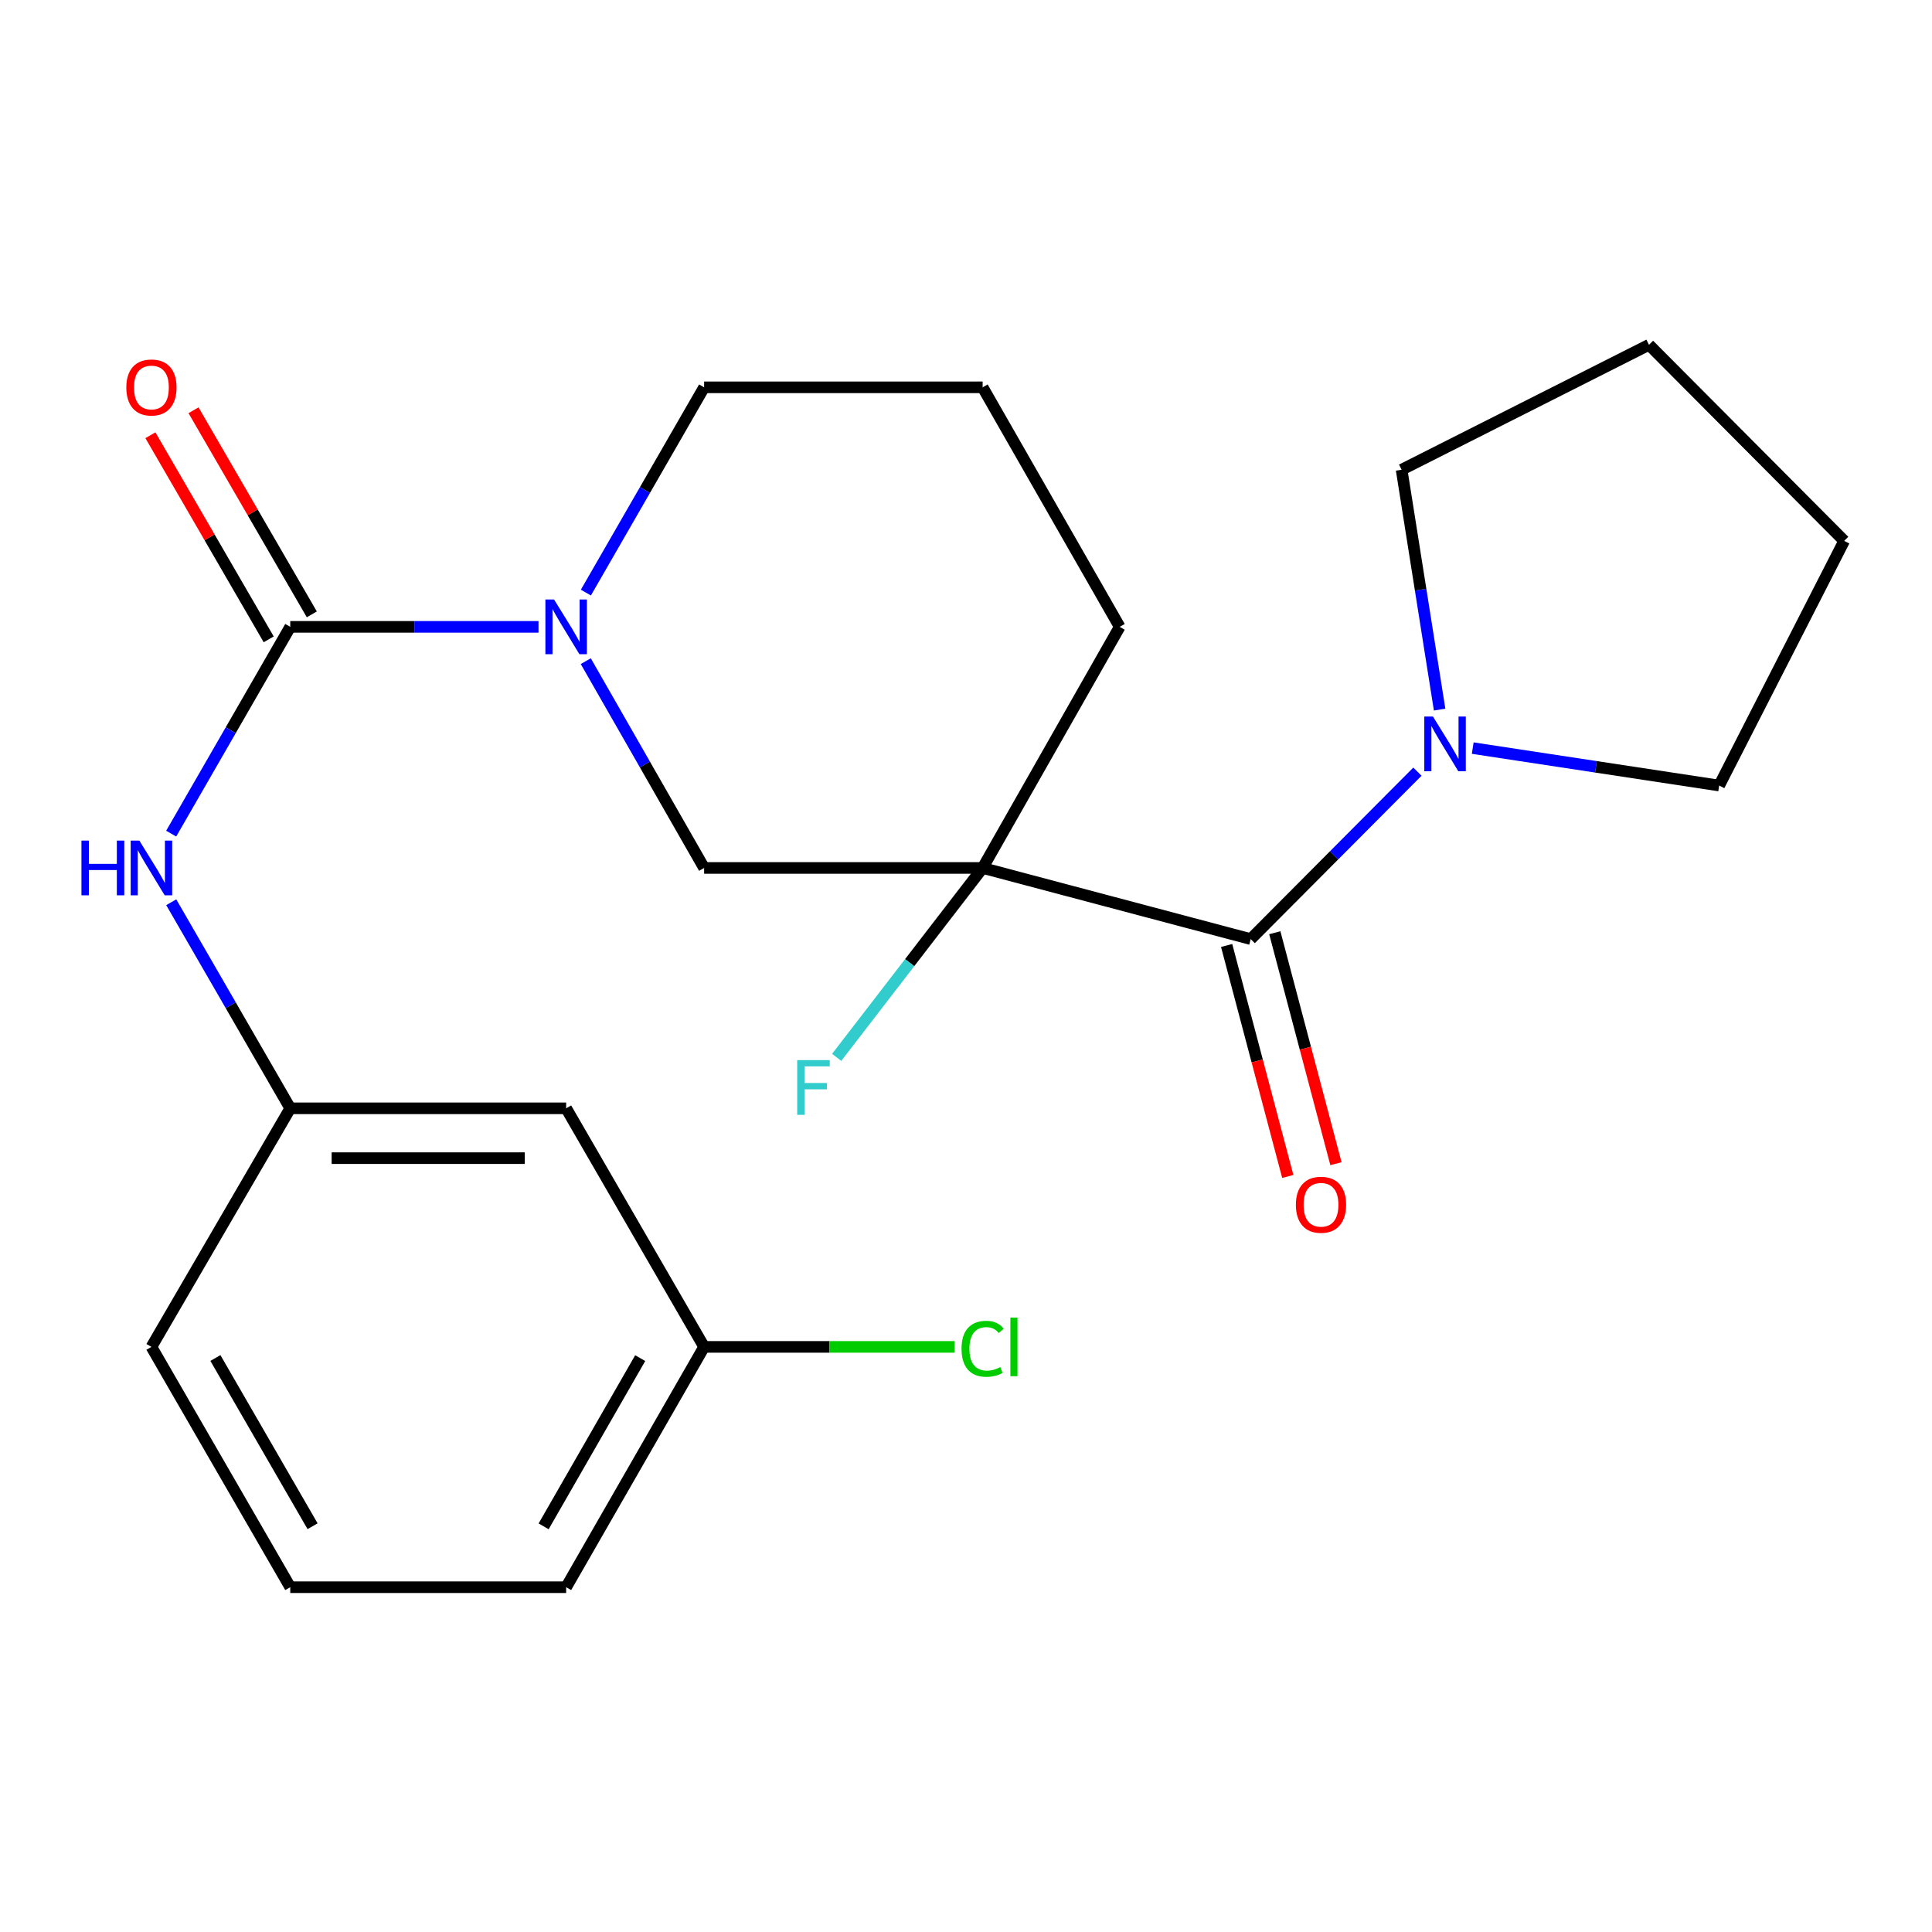 <?xml version='1.0' encoding='iso-8859-1'?>
<svg version='1.1' baseProfile='full'
              xmlns='http://www.w3.org/2000/svg'
                      xmlns:rdkit='http://www.rdkit.org/xml'
                      xmlns:xlink='http://www.w3.org/1999/xlink'
                  xml:space='preserve'
width='1000px' height='1000px' viewBox='0 0 1000 1000'>
<!-- END OF HEADER -->
<rect style='opacity:1.0;fill:#FFFFFF;stroke:none' width='1000' height='1000' x='0' y='0'> </rect>
<path class='bond-1' d='M 508.611,449.248 L 647.369,486.073' style='fill:none;fill-rule:evenodd;stroke:#000000;stroke-width:6px;stroke-linecap:butt;stroke-linejoin:miter;stroke-opacity:1' />
<path class='bond-3' d='M 508.611,449.248 L 364.451,449.248' style='fill:none;fill-rule:evenodd;stroke:#000000;stroke-width:6px;stroke-linecap:butt;stroke-linejoin:miter;stroke-opacity:1' />
<path class='bond-9' d='M 508.611,449.248 L 470.833,498.271' style='fill:none;fill-rule:evenodd;stroke:#000000;stroke-width:6px;stroke-linecap:butt;stroke-linejoin:miter;stroke-opacity:1' />
<path class='bond-9' d='M 470.833,498.271 L 433.055,547.294' style='fill:none;fill-rule:evenodd;stroke:#33CCCC;stroke-width:6px;stroke-linecap:butt;stroke-linejoin:miter;stroke-opacity:1' />
<path class='bond-11' d='M 508.611,449.248 L 579.552,324.46' style='fill:none;fill-rule:evenodd;stroke:#000000;stroke-width:6px;stroke-linecap:butt;stroke-linejoin:miter;stroke-opacity:1' />
<path class='bond-0' d='M 150.238,324.46 L 214.483,324.46' style='fill:none;fill-rule:evenodd;stroke:#000000;stroke-width:6px;stroke-linecap:butt;stroke-linejoin:miter;stroke-opacity:1' />
<path class='bond-0' d='M 214.483,324.46 L 278.727,324.46' style='fill:none;fill-rule:evenodd;stroke:#0000FF;stroke-width:6px;stroke-linecap:butt;stroke-linejoin:miter;stroke-opacity:1' />
<path class='bond-5' d='M 150.238,324.46 L 119.423,377.974' style='fill:none;fill-rule:evenodd;stroke:#000000;stroke-width:6px;stroke-linecap:butt;stroke-linejoin:miter;stroke-opacity:1' />
<path class='bond-5' d='M 119.423,377.974 L 88.607,431.488' style='fill:none;fill-rule:evenodd;stroke:#0000FF;stroke-width:6px;stroke-linecap:butt;stroke-linejoin:miter;stroke-opacity:1' />
<path class='bond-6' d='M 161.396,317.994 L 130.782,265.173' style='fill:none;fill-rule:evenodd;stroke:#000000;stroke-width:6px;stroke-linecap:butt;stroke-linejoin:miter;stroke-opacity:1' />
<path class='bond-6' d='M 130.782,265.173 L 100.168,212.351' style='fill:none;fill-rule:evenodd;stroke:#FF0000;stroke-width:6px;stroke-linecap:butt;stroke-linejoin:miter;stroke-opacity:1' />
<path class='bond-6' d='M 139.081,330.927 L 108.467,278.105' style='fill:none;fill-rule:evenodd;stroke:#000000;stroke-width:6px;stroke-linecap:butt;stroke-linejoin:miter;stroke-opacity:1' />
<path class='bond-6' d='M 108.467,278.105 L 77.854,225.284' style='fill:none;fill-rule:evenodd;stroke:#FF0000;stroke-width:6px;stroke-linecap:butt;stroke-linejoin:miter;stroke-opacity:1' />
<path class='bond-4' d='M 647.369,486.073 L 690.51,442.741' style='fill:none;fill-rule:evenodd;stroke:#000000;stroke-width:6px;stroke-linecap:butt;stroke-linejoin:miter;stroke-opacity:1' />
<path class='bond-4' d='M 690.51,442.741 L 733.652,399.409' style='fill:none;fill-rule:evenodd;stroke:#0000FF;stroke-width:6px;stroke-linecap:butt;stroke-linejoin:miter;stroke-opacity:1' />
<path class='bond-7' d='M 634.903,489.373 L 650.727,549.149' style='fill:none;fill-rule:evenodd;stroke:#000000;stroke-width:6px;stroke-linecap:butt;stroke-linejoin:miter;stroke-opacity:1' />
<path class='bond-7' d='M 650.727,549.149 L 666.551,608.924' style='fill:none;fill-rule:evenodd;stroke:#FF0000;stroke-width:6px;stroke-linecap:butt;stroke-linejoin:miter;stroke-opacity:1' />
<path class='bond-7' d='M 659.835,482.772 L 675.66,542.548' style='fill:none;fill-rule:evenodd;stroke:#000000;stroke-width:6px;stroke-linecap:butt;stroke-linejoin:miter;stroke-opacity:1' />
<path class='bond-7' d='M 675.66,542.548 L 691.484,602.324' style='fill:none;fill-rule:evenodd;stroke:#FF0000;stroke-width:6px;stroke-linecap:butt;stroke-linejoin:miter;stroke-opacity:1' />
<path class='bond-2' d='M 303.198,342.215 L 333.824,395.731' style='fill:none;fill-rule:evenodd;stroke:#0000FF;stroke-width:6px;stroke-linecap:butt;stroke-linejoin:miter;stroke-opacity:1' />
<path class='bond-2' d='M 333.824,395.731 L 364.451,449.248' style='fill:none;fill-rule:evenodd;stroke:#000000;stroke-width:6px;stroke-linecap:butt;stroke-linejoin:miter;stroke-opacity:1' />
<path class='bond-23' d='M 303.253,306.723 L 333.852,253.599' style='fill:none;fill-rule:evenodd;stroke:#0000FF;stroke-width:6px;stroke-linecap:butt;stroke-linejoin:miter;stroke-opacity:1' />
<path class='bond-23' d='M 333.852,253.599 L 364.451,200.475' style='fill:none;fill-rule:evenodd;stroke:#000000;stroke-width:6px;stroke-linecap:butt;stroke-linejoin:miter;stroke-opacity:1' />
<path class='bond-15' d='M 762.283,387.218 L 826.06,396.905' style='fill:none;fill-rule:evenodd;stroke:#0000FF;stroke-width:6px;stroke-linecap:butt;stroke-linejoin:miter;stroke-opacity:1' />
<path class='bond-15' d='M 826.06,396.905 L 889.838,406.592' style='fill:none;fill-rule:evenodd;stroke:#000000;stroke-width:6px;stroke-linecap:butt;stroke-linejoin:miter;stroke-opacity:1' />
<path class='bond-16' d='M 745.143,367.29 L 735.309,305.21' style='fill:none;fill-rule:evenodd;stroke:#0000FF;stroke-width:6px;stroke-linecap:butt;stroke-linejoin:miter;stroke-opacity:1' />
<path class='bond-16' d='M 735.309,305.21 L 725.474,243.131' style='fill:none;fill-rule:evenodd;stroke:#000000;stroke-width:6px;stroke-linecap:butt;stroke-linejoin:miter;stroke-opacity:1' />
<path class='bond-8' d='M 88.633,467 L 119.436,520.332' style='fill:none;fill-rule:evenodd;stroke:#0000FF;stroke-width:6px;stroke-linecap:butt;stroke-linejoin:miter;stroke-opacity:1' />
<path class='bond-8' d='M 119.436,520.332 L 150.238,573.663' style='fill:none;fill-rule:evenodd;stroke:#000000;stroke-width:6px;stroke-linecap:butt;stroke-linejoin:miter;stroke-opacity:1' />
<path class='bond-10' d='M 150.238,573.663 L 293.037,573.663' style='fill:none;fill-rule:evenodd;stroke:#000000;stroke-width:6px;stroke-linecap:butt;stroke-linejoin:miter;stroke-opacity:1' />
<path class='bond-10' d='M 171.658,599.455 L 271.617,599.455' style='fill:none;fill-rule:evenodd;stroke:#000000;stroke-width:6px;stroke-linecap:butt;stroke-linejoin:miter;stroke-opacity:1' />
<path class='bond-19' d='M 150.238,573.663 L 78.38,697.147' style='fill:none;fill-rule:evenodd;stroke:#000000;stroke-width:6px;stroke-linecap:butt;stroke-linejoin:miter;stroke-opacity:1' />
<path class='bond-12' d='M 293.037,573.663 L 364.451,697.147' style='fill:none;fill-rule:evenodd;stroke:#000000;stroke-width:6px;stroke-linecap:butt;stroke-linejoin:miter;stroke-opacity:1' />
<path class='bond-17' d='M 579.552,324.46 L 508.611,200.475' style='fill:none;fill-rule:evenodd;stroke:#000000;stroke-width:6px;stroke-linecap:butt;stroke-linejoin:miter;stroke-opacity:1' />
<path class='bond-14' d='M 364.451,697.147 L 429.269,697.147' style='fill:none;fill-rule:evenodd;stroke:#000000;stroke-width:6px;stroke-linecap:butt;stroke-linejoin:miter;stroke-opacity:1' />
<path class='bond-14' d='M 429.269,697.147 L 494.087,697.147' style='fill:none;fill-rule:evenodd;stroke:#00CC00;stroke-width:6px;stroke-linecap:butt;stroke-linejoin:miter;stroke-opacity:1' />
<path class='bond-25' d='M 364.451,697.147 L 293.037,821.534' style='fill:none;fill-rule:evenodd;stroke:#000000;stroke-width:6px;stroke-linecap:butt;stroke-linejoin:miter;stroke-opacity:1' />
<path class='bond-25' d='M 331.371,702.964 L 281.382,790.034' style='fill:none;fill-rule:evenodd;stroke:#000000;stroke-width:6px;stroke-linecap:butt;stroke-linejoin:miter;stroke-opacity:1' />
<path class='bond-13' d='M 364.451,200.475 L 508.611,200.475' style='fill:none;fill-rule:evenodd;stroke:#000000;stroke-width:6px;stroke-linecap:butt;stroke-linejoin:miter;stroke-opacity:1' />
<path class='bond-21' d='M 889.838,406.592 L 954.545,279.956' style='fill:none;fill-rule:evenodd;stroke:#000000;stroke-width:6px;stroke-linecap:butt;stroke-linejoin:miter;stroke-opacity:1' />
<path class='bond-22' d='M 725.474,243.131 L 853.515,178.466' style='fill:none;fill-rule:evenodd;stroke:#000000;stroke-width:6px;stroke-linecap:butt;stroke-linejoin:miter;stroke-opacity:1' />
<path class='bond-18' d='M 150.238,821.534 L 78.38,697.147' style='fill:none;fill-rule:evenodd;stroke:#000000;stroke-width:6px;stroke-linecap:butt;stroke-linejoin:miter;stroke-opacity:1' />
<path class='bond-18' d='M 161.792,789.974 L 111.492,702.904' style='fill:none;fill-rule:evenodd;stroke:#000000;stroke-width:6px;stroke-linecap:butt;stroke-linejoin:miter;stroke-opacity:1' />
<path class='bond-20' d='M 150.238,821.534 L 293.037,821.534' style='fill:none;fill-rule:evenodd;stroke:#000000;stroke-width:6px;stroke-linecap:butt;stroke-linejoin:miter;stroke-opacity:1' />
<path class='bond-24' d='M 954.545,279.956 L 853.515,178.466' style='fill:none;fill-rule:evenodd;stroke:#000000;stroke-width:6px;stroke-linecap:butt;stroke-linejoin:miter;stroke-opacity:1' />
<path  class='atom-3' d='M 286.777 310.3
L 296.057 325.3
Q 296.977 326.78, 298.457 329.46
Q 299.937 332.14, 300.017 332.3
L 300.017 310.3
L 303.777 310.3
L 303.777 338.62
L 299.897 338.62
L 289.937 322.22
Q 288.777 320.3, 287.537 318.1
Q 286.337 315.9, 285.977 315.22
L 285.977 338.62
L 282.297 338.62
L 282.297 310.3
L 286.777 310.3
' fill='#0000FF'/>
<path  class='atom-5' d='M 741.696 370.882
L 750.976 385.882
Q 751.896 387.362, 753.376 390.042
Q 754.856 392.722, 754.936 392.882
L 754.936 370.882
L 758.696 370.882
L 758.696 399.202
L 754.816 399.202
L 744.856 382.802
Q 743.696 380.882, 742.456 378.682
Q 741.256 376.482, 740.896 375.802
L 740.896 399.202
L 737.216 399.202
L 737.216 370.882
L 741.696 370.882
' fill='#0000FF'/>
<path  class='atom-6' d='M 42.16 435.088
L 46 435.088
L 46 447.128
L 60.48 447.128
L 60.48 435.088
L 64.32 435.088
L 64.32 463.408
L 60.48 463.408
L 60.48 450.328
L 46 450.328
L 46 463.408
L 42.16 463.408
L 42.16 435.088
' fill='#0000FF'/>
<path  class='atom-6' d='M 72.12 435.088
L 81.4 450.088
Q 82.32 451.568, 83.8 454.248
Q 85.28 456.928, 85.36 457.088
L 85.36 435.088
L 89.12 435.088
L 89.12 463.408
L 85.24 463.408
L 75.28 447.008
Q 74.12 445.088, 72.88 442.888
Q 71.68 440.688, 71.32 440.008
L 71.32 463.408
L 67.64 463.408
L 67.64 435.088
L 72.12 435.088
' fill='#0000FF'/>
<path  class='atom-7' d='M 65.38 200.555
Q 65.38 193.755, 68.74 189.955
Q 72.1 186.155, 78.38 186.155
Q 84.66 186.155, 88.02 189.955
Q 91.38 193.755, 91.38 200.555
Q 91.38 207.435, 87.98 211.355
Q 84.58 215.235, 78.38 215.235
Q 72.14 215.235, 68.74 211.355
Q 65.38 207.475, 65.38 200.555
M 78.38 212.035
Q 82.7 212.035, 85.02 209.155
Q 87.38 206.235, 87.38 200.555
Q 87.38 194.995, 85.02 192.195
Q 82.7 189.355, 78.38 189.355
Q 74.06 189.355, 71.7 192.155
Q 69.38 194.955, 69.38 200.555
Q 69.38 206.275, 71.7 209.155
Q 74.06 212.035, 78.38 212.035
' fill='#FF0000'/>
<path  class='atom-8' d='M 670.749 623.578
Q 670.749 616.778, 674.109 612.978
Q 677.469 609.178, 683.749 609.178
Q 690.029 609.178, 693.389 612.978
Q 696.749 616.778, 696.749 623.578
Q 696.749 630.458, 693.349 634.378
Q 689.949 638.258, 683.749 638.258
Q 677.509 638.258, 674.109 634.378
Q 670.749 630.498, 670.749 623.578
M 683.749 635.058
Q 688.069 635.058, 690.389 632.178
Q 692.749 629.258, 692.749 623.578
Q 692.749 618.018, 690.389 615.218
Q 688.069 612.378, 683.749 612.378
Q 679.429 612.378, 677.069 615.178
Q 674.749 617.978, 674.749 623.578
Q 674.749 629.298, 677.069 632.178
Q 679.429 635.058, 683.749 635.058
' fill='#FF0000'/>
<path  class='atom-10' d='M 412.629 548.714
L 429.469 548.714
L 429.469 551.954
L 416.429 551.954
L 416.429 560.554
L 428.029 560.554
L 428.029 563.834
L 416.429 563.834
L 416.429 577.034
L 412.629 577.034
L 412.629 548.714
' fill='#33CCCC'/>
<path  class='atom-15' d='M 497.691 698.127
Q 497.691 691.087, 500.971 687.407
Q 504.291 683.687, 510.571 683.687
Q 516.411 683.687, 519.531 687.807
L 516.891 689.967
Q 514.611 686.967, 510.571 686.967
Q 506.291 686.967, 504.011 689.847
Q 501.771 692.687, 501.771 698.127
Q 501.771 703.727, 504.091 706.607
Q 506.451 709.487, 511.011 709.487
Q 514.131 709.487, 517.771 707.607
L 518.891 710.607
Q 517.411 711.567, 515.171 712.127
Q 512.931 712.687, 510.451 712.687
Q 504.291 712.687, 500.971 708.927
Q 497.691 705.167, 497.691 698.127
' fill='#00CC00'/>
<path  class='atom-15' d='M 522.971 681.967
L 526.651 681.967
L 526.651 712.327
L 522.971 712.327
L 522.971 681.967
' fill='#00CC00'/>
</svg>
